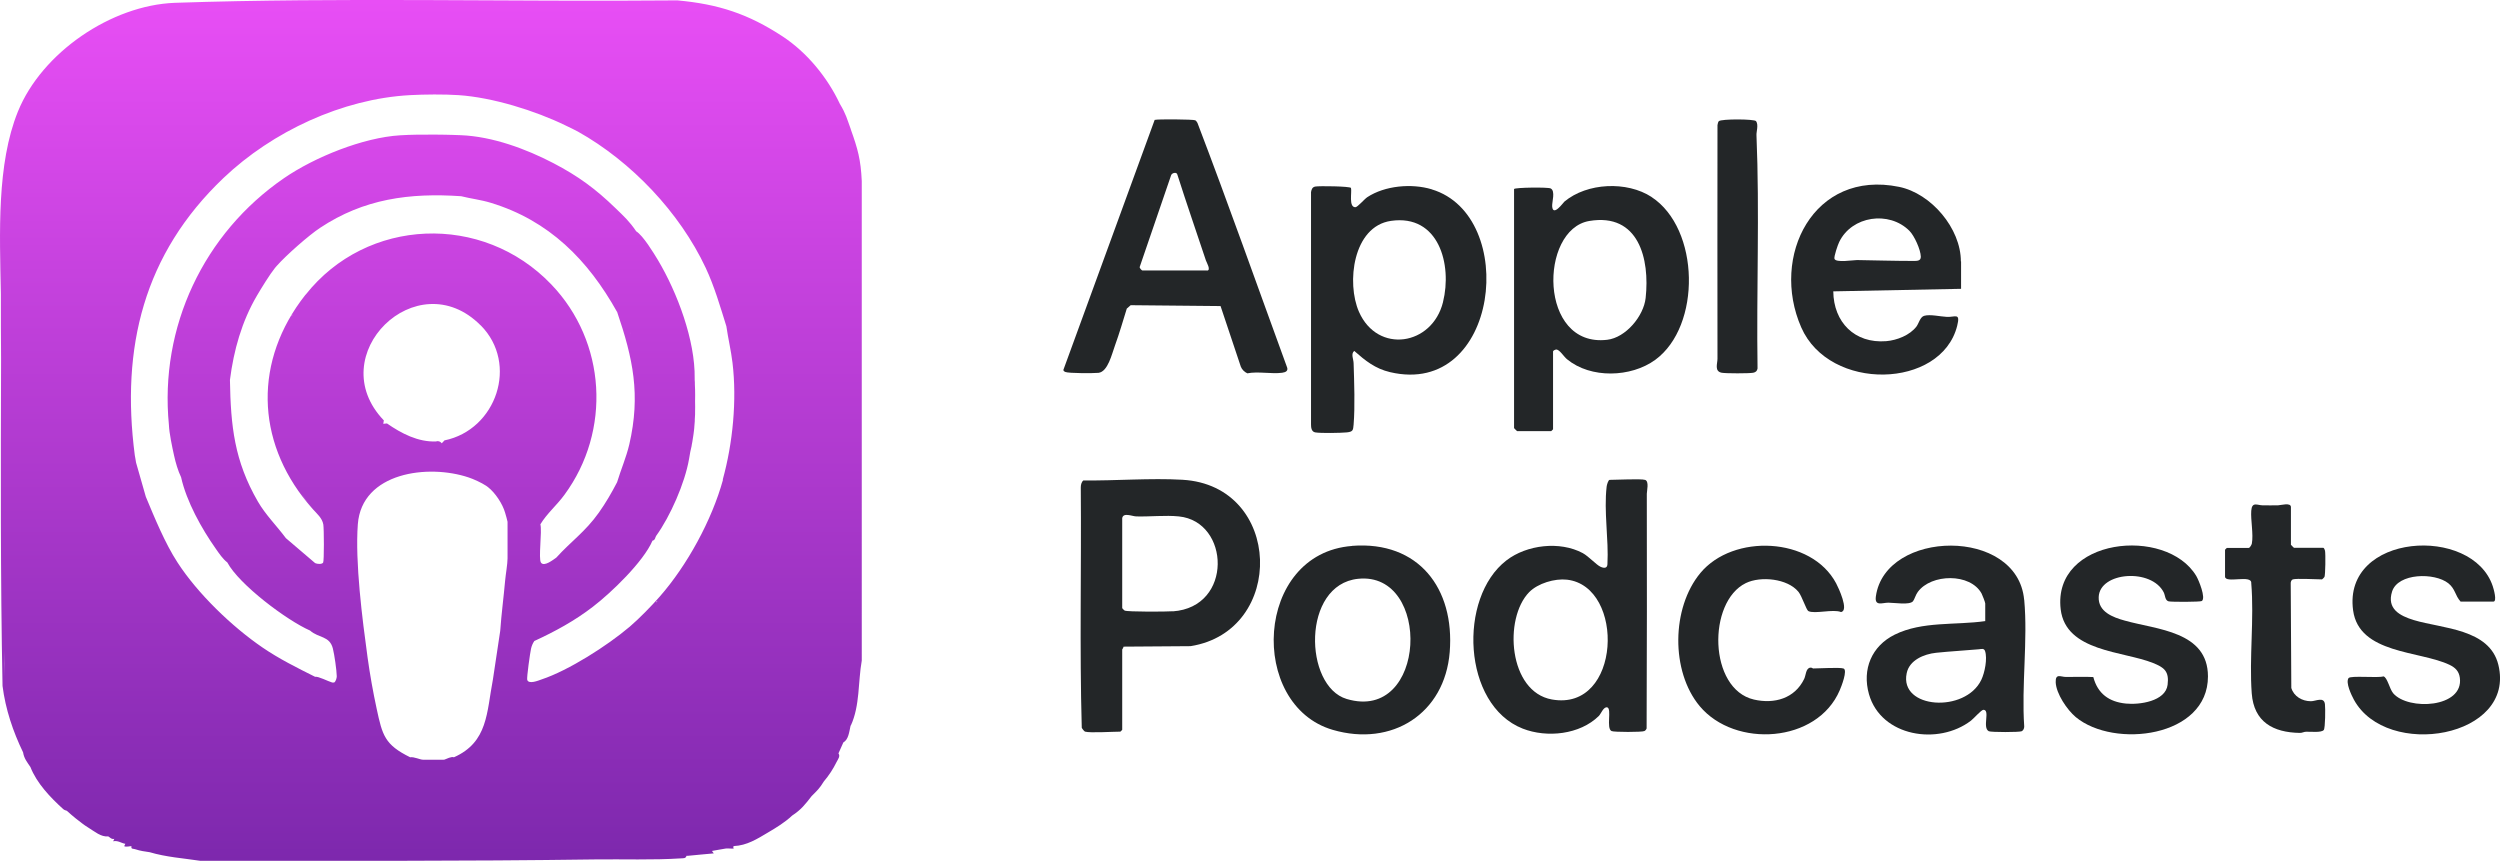<?xml version="1.0" encoding="UTF-8"?>
<svg id="Layer_1" data-name="Layer 1" xmlns="http://www.w3.org/2000/svg" xmlns:xlink="http://www.w3.org/1999/xlink" viewBox="0 0 256.48 88.31">
  <defs>
    <style>
      .cls-1 {
        fill: #232628;
      }

      .cls-2 {
        fill: url(#linear-gradient);
      }
    </style>
    <linearGradient id="linear-gradient" x1="44.21" y1="88.31" x2="44.21" y2="0" gradientUnits="userSpaceOnUse">
      <stop offset="0" stop-color="#7d28ad"/>
      <stop offset="1" stop-color="#e84ef5"/>
    </linearGradient>
  </defs>
  <path class="cls-1" d="M132.03,37.65c-3.05-8.35-6.01-16.74-9.18-25.04-.06-.1-.13-.22-.23-.27-.2-.1-3.87-.13-4.16-.04l-9.37,25.66c.03.11.1.16.2.2.37.15,2.89.14,3.41.09.97-.12,1.37-1.95,1.69-2.81.45-1.24.82-2.52,1.21-3.78l.4-.35,9.22.09,2.08,6.22c.12.3.38.55.67.68,1.13-.22,2.47.09,3.58-.06.38-.05.64-.21.48-.6ZM123.81,27.75h-6.62c-.05-.01-.32-.26-.26-.38l3.22-9.4c.09-.25.59-.35.64-.05.94,2.95,1.95,5.87,2.93,8.81.05.16.57,1.03.1,1.03Z"/>
  <path class="cls-1" d="M146.88,19.42c-2.06-.62-4.8-.38-6.61.81-.31.21-1,1.03-1.22,1.03-.71,0-.34-1.55-.45-1.98-.11-.17-3.26-.22-3.67-.14-.3.06-.38.29-.43.57v23.84c0,.33.05.74.43.81.56.1,2.63.06,3.25,0,.63-.07.64-.22.69-.81.15-1.83.06-4.37,0-6.25,0-.46-.31-.98.06-1.3,1.15,1.01,2.15,1.82,3.68,2.18,11.2,2.63,13.24-16.05,4.28-18.75ZM148.04,31c-1.11,4.47-6.71,5.33-8.62.99-1.3-2.95-.63-8.76,3.28-9.33,4.91-.71,6.3,4.48,5.34,8.33Z"/>
  <path class="cls-1" d="M121.32,49.22c-3.31-.19-6.87.11-10.18.07-.21.19-.26.47-.26.74.07,8.21-.13,16.44.1,24.63.04.1.27.39.34.4.52.15,2.87,0,3.62,0,.01,0,.19-.17.19-.19v-8.24s.13-.2.14-.29l6.87-.05c9.81-1.55,9.47-16.48-.83-17.07ZM120.31,62.71c-.63.05-4.63.07-4.93-.07-.06-.03-.25-.23-.25-.25v-9.23c.1-.61,1-.2,1.43-.18,1.4.04,3.02-.14,4.38,0,5.25.52,5.59,9.31-.62,9.74Z"/>
  <path class="cls-1" d="M168.76,49.23c-.42-.13-2.94,0-3.62,0-.15,0-.29.52-.31.68-.3,2.59.22,5.38.08,7.98-.02.42-.35.42-.7.26-.43-.19-1.23-1.08-1.84-1.41-2.34-1.25-5.73-.86-7.82.75-4.98,3.82-4.53,14.83,1.67,17.26,2.48.97,5.86.62,7.81-1.3.22-.22.48-.97.86-.88.49.13-.13,2.15.44,2.43.24.12,3.14.12,3.37,0,.11-.05.19-.16.23-.27.03-8.02.04-16.05.02-24.07,0-.3.26-1.29-.18-1.43ZM159.21,71.76c-4.44-.79-4.97-8.3-2.33-11.01.9-.91,2.62-1.42,3.88-1.28,6.01.69,5.58,13.57-1.55,12.29Z"/>
  <path class="cls-1" d="M169.44,20.21c-2.53-1.65-6.61-1.47-8.94.47-.12.1-1.18,1.6-1.26.49-.03-.44.36-1.59-.16-1.84-.29-.14-3.64-.1-3.75.06v24.53s.29.31.31.31h3.5s.19-.17.19-.19v-7.99c0-.07.2-.18.31-.19.35-.03.78.72,1.13,1,2.43,2,6.55,1.87,9.04.06,4.75-3.47,4.59-13.46-.38-16.71ZM168.83,30.57c-.2,1.86-2.04,4.07-3.95,4.29-7.05.83-6.99-11.32-1.83-12.19,5.07-.85,6.22,3.89,5.78,7.9Z"/>
  <path class="cls-1" d="M201.17,26.82c0-3.39-3.05-6.98-6.34-7.65-8.78-1.8-13.23,7.13-10.04,14.41,2.9,6.64,14.37,6.33,16-.15.35-1.39-.2-.88-1.05-.92-.67-.03-1.73-.29-2.34-.11-.41.12-.55.78-.78,1.09-.68.9-2.01,1.42-3.11,1.51-3.24.26-5.4-1.95-5.43-5.11l13.11-.26v-2.81ZM196.24,26.77c-1.89,0-3.81-.06-5.72-.09-.41,0-2.18.3-2.32-.13-.07-.22.35-1.46.49-1.73,1.29-2.67,5.11-3.23,7.2-1.14.51.51,1.15,1.93,1.17,2.65.01.46-.4.44-.81.44Z"/>
  <path class="cls-1" d="M207.66,61.52c-.69-7.46-14.25-7.21-15.21-.34-.15,1.06.66.65,1.28.65.63,0,2.18.27,2.53-.15.15-.18.26-.64.49-.95,1.37-1.88,5.4-1.96,6.55.17.08.15.37.9.37,1.01v1.81c-3.05.44-6.46-.01-9.29,1.39-2.36,1.17-3.36,3.55-2.64,6.1,1.24,4.38,7.13,5.29,10.47,2.72.28-.21,1.05-1.1,1.27-1.11.74,0-.15,1.84.56,2.2.23.11,3.14.11,3.37,0,.18-.09.26-.3.26-.49-.29-4.19.38-8.86,0-12.99ZM203.27,69.74c-1.64,3.44-8.43,3-7.66-.67.27-1.35,1.78-1.97,3.02-2.1,1.44-.15,2.94-.23,4.39-.36.24-.02.52-.13.63.18.26.77-.03,2.22-.38,2.95Z"/>
  <path class="cls-1" d="M138.71,56.01c-10.02.77-10.67,16.34-1.97,18.87,6.04,1.76,11.48-1.64,11.99-7.99.52-6.52-3.19-11.41-10.01-10.89ZM138.16,71.71c-4.4-1.31-4.63-11.73,1.17-12.33,7.59-.79,7.08,14.79-1.17,12.33Z"/>
  <path class="cls-1" d="M214.76,69.47c.45,1.7,1.62,2.54,3.34,2.71,1.38.14,4.07-.22,4.28-1.93.17-1.37-.34-1.77-1.49-2.23-3.04-1.23-8.96-1.14-9.48-5.51-.86-7.34,10.84-8.55,13.91-3.42.25.42,1.01,2.26.57,2.57-.14.1-3.15.11-3.42.03-.36-.11-.33-.59-.48-.9-1.25-2.52-6.58-2.13-6.68.46-.06,1.51,1.44,2.08,2.68,2.42,3.29.93,8.52,1.09,8.53,5.72.01,6.27-9.64,7.43-13.56,4.18-.88-.73-2.02-2.41-2.06-3.58-.03-.94.52-.54,1.05-.54.93.01,1.87-.04,2.79.01Z"/>
  <path class="cls-1" d="M252.43,61.71c-.57-.63-.52-1.28-1.25-1.87-1.41-1.12-5.16-1.06-5.77.84-.56,1.77.76,2.49,2.24,2.94,2.93.88,7.75.88,8.66,4.58,1.84,7.49-11.46,9.75-14.82,3.58-.25-.46-.87-1.75-.55-2.21.2-.29,3.03.01,3.58-.18.4.09.62,1.27,1,1.73,1.53,1.8,7.26,1.51,6.84-1.59-.09-.67-.47-1.04-1.05-1.32-3.04-1.46-9.29-1.1-9.9-5.59-1.08-7.95,12.25-8.78,14.33-2.47.08.24.47,1.57.06,1.57h-3.37Z"/>
  <path class="cls-1" d="M189.12,68.58c.47.14-.23,1.9-.38,2.24-2.32,5.43-10.74,5.95-14.36,1.63-2.99-3.58-2.9-10.1.07-13.67,3.36-4.04,11.38-3.71,13.92,1.06.23.43,1.36,2.82.5,2.95-.8-.33-2.72.23-3.35-.1-.21-.11-.65-1.53-1.02-1.98-1.12-1.36-3.87-1.63-5.39-.89-3.95,1.92-3.84,10.87.83,11.95,2.09.48,4.18-.11,5.15-2.11.19-.39.16-1.06.6-1.16.19-.04.27.08.31.08.63,0,2.71-.13,3.12,0Z"/>
  <path class="cls-1" d="M235.2,59.46c-.14.04-.21.29-.19.43l.06,10.69c.26.87,1.12,1.36,2.01,1.36.5,0,1.35-.5,1.44.31.05.39.04,2.43-.12,2.64-.24.3-1.38.16-1.82.18-.21,0-.41.13-.63.12-2.75-.04-4.72-1.13-4.94-4.05-.27-3.66.26-7.62-.05-11.31.08-.93-2.69.07-2.69-.68v-2.75s.17-.19.19-.19h2.25c.09,0,.28-.3.31-.44.18-.95-.13-2.41-.06-3.37s.62-.57,1.13-.56c.54,0,1.09.02,1.63,0,.24,0,1.31-.32,1.31.18v3.87s.29.31.31.31h3c.09,0,.17.21.19.31.06.32.04,2.46-.06,2.68-.03.06-.23.25-.25.25-.6,0-2.6-.12-3,0Z"/>
  <path class="cls-1" d="M180.16,12.43c.27.38.02,1.1.04,1.42.33,7.95-.01,15.98.11,23.95-.04.26-.19.39-.44.44-.4.08-2.84.08-3.24,0-.77-.15-.43-.94-.43-1.43,0-7.99-.02-15.98,0-23.97.03-.13.05-.32.14-.41.24-.24,3.66-.23,3.82,0Z"/>
  <path class="cls-2" d="M87.29,74.43c.94-2.05.73-4.46,1.12-6.66V18.57c-.1-2.19-.41-3.3-1.12-5.28,0,0,0-.02,0-.02-.4-1.09-.49-1.56-1.13-2.62,0,0,0-.01-.01-.02,0,0,0,.01.01.02-1.27-2.71-3.38-5.28-5.88-6.92-3.51-2.3-6.57-3.31-10.79-3.69-17.18.16-34.44-.33-51.57.25C11.43.54,4.3,5.38,1.84,11.44-.35,16.84-.03,23.94.09,30.14v.04c0,2.22,0,4.43.02,6.65-.03,11.15-.07,22.38.15,33.54.3,2.38,1.07,4.67,2.11,6.82h0c.09.61.42,1.01.75,1.5.65,1.66,2.05,3.13,3.37,4.32.14.13.34.14.38.18.3.26.56.51.87.75.54.41.77.63,1.37,1,.61.37,1.24.94,2,.87h0c.18.1.32.32.62.25l-.12.25c.49-.11.8.18,1.25.26l-.12.24c.22.12.62-.02.75,0,0,0,0,0,0,0-.07.33.17.24.37.31.58.19.93.22,1.5.31h0c1.68.5,3.45.62,5.18.88,13.49,0,27,.05,40.46-.14,2.96-.04,5.92.08,8.88-.11.23-.02.47.03.55-.26h0s0,0,0,0c.04,0,.08,0,.12,0h0s0,0,0,0c.99-.08,1.71-.18,2.68-.25l-.19-.25h0c.48-.08.96-.18,1.43-.25.21-.03.73.04.81,0,.01,0-.12-.14,0-.25h.01c1.33-.06,2.39-.73,3.48-1.38.87-.51,1.77-1.06,2.5-1.75h0c.92-.6,1.35-1.16,2-2h0,0c.57-.57.81-.78,1.25-1.5,0,0,0,0,0,0h0c.51-.6.95-1.27,1.31-2,.13-.27.41-.58.19-.88h0s0,0,0,0c.17-.36.34-.76.5-1.12,0,0,0,0,0,0,.53-.3.6-1.08.73-1.66,0-.03.01-.06.02-.08,0,0,0-.01,0-.02ZM80.16,84.31s0,0,0,0c0,0,0,0,0,0h0ZM73.79,30h0s0,0,0,0c0,0,0,0,0,0,0,0,0,0,0,0ZM22.72,18.27s0,0,0,0c0,0,0,0,0,0,0,0,0,0,0,0ZM83.53,7.03h0s0,0,0,0h0s0,0,0,0ZM81.54,5.03h0s0,0,0,0c0,0,0,0,0,0,0,0,0,0,0,0h0ZM2.36,76.81h0s0-.02-.01-.03c0,0,0,.02.01.02,0,0,0,0,0,0,0,0,0,0,0,0ZM.62,39.63v-.12h0s0,.08,0,.12ZM.37,59.33s0,0,0,0H.37s0,0,0,0H.37ZM.37,51.59s0,0,0,0v6.87s0,0,0,0H.37v-6.87H.37ZM.44,66.72c.02.91.03,1.82.05,2.73,0,0,0,0,0,0-.04-.9-.05-1.81-.05-2.73ZM.49,69.57s0,0,0,0c0,0,0,0,0,.01,0,0,0,0,0-.01,0,0,0,0,0,0,0,0,0,0,0,0,0,0,0,0,0,0ZM10.36,85.43h0s0,0,0,0c0,0,0,0,0,0,0,0,0,0,0,0ZM12.48,40.68h0s0,0,0,0h0ZM12.48,36.81h0s0,0,0,0c0,0,0,0,0,0h0ZM15.46,87.42s0,0,.01,0c0,0,.02,0,.02,0,0,0-.02,0-.02,0h0s0,0-.01,0ZM18.22,57.84s0,0,0,0c0,0,0,0,0,0h0ZM19.1,61.96s0,0,0,0c0,0,0,0,0,0,0,0,0,0,0,0,0,0,0,0,0,0ZM26.58,66.45s0,0,0,0c0,0,0,0,0,0,0,0,0,0,0,0ZM31.35,30.23s-.02.01-.02.02c-5.3,6.72-5.09,14.91.22,21.35.17.21.35.42.53.62.43.48.98.93,1.09,1.59.07.41.09,3.75-.02,3.91-.13.19-.61.15-.82.05l-3-2.56c-.92-1.24-2.09-2.4-2.87-3.75-2.42-4.18-2.79-7.76-2.87-12.48.39-3.05,1.21-5.99,2.77-8.65.44-.75,1.33-2.2,1.85-2.84.05-.07.12-.13.18-.21,1-1.13,3.32-3.16,4.44-3.9,4.5-2.99,9.19-3.61,14.48-3.25.99.25,2.04.37,3.02.67,6.01,1.82,10,5.88,12.97,11.19,0,0,0-.02,0-.02,0,0,0,.01.01.02h0s0,0,0,0c1.63,4.79,2.43,8.5,1.25,13.61-.31,1.32-.86,2.58-1.25,3.87-.56,1.08-1.16,2.12-1.87,3.12-1.4,1.97-2.85,2.94-4.37,4.62-.31.21-1.25.97-1.57.51-.28-.4.13-3.22-.06-3.93.67-1.11,1.7-1.97,2.47-3.03,4.82-6.56,4.29-15.69-1.34-21.57-7.06-7.39-18.95-6.88-25.21,1.04ZM32.08,52.1c-.43-.45-.83-.93-1.19-1.44-.06-.08-.12-.16-.18-.25-.03-.04-.04-.08-.07-.11.08.12.16.25.25.36.38.52.78,1.01,1.19,1.44ZM30.02,32.27s-.07.1-.11.16c0-.02,0-.03.01-.05,0-.01,0-.02.02-.04.02-.03.04-.05.07-.07ZM23.97,46.11h0s0,0,0,0c0,0,0,0,0,0ZM32.58,23.39s0,0,0,0c0,0,0,0,0,0,0,0,0,0,0,0ZM32.71,23.01h0s0,0,0,0c0,0,0,0,0,0,0,0,0,0,0,0ZM41.7,19.77h.02s-.01,0-.01,0h0ZM57.06,23.63h0s0,0,0,0c0,0,0,0,0,0ZM58.43,23.76h0s0,0,0,0c0,0,0,0,0,0,0,0,0,0,0,0ZM64.64,34.14c.03.06.05.11.08.17-.03-.05-.05-.11-.08-.16,0,0,0,0,0,0ZM60.31,45.23h0,0s0,0,0,0ZM60.81,42.49h0s0,0,0,0c0,0,0,0,0,0ZM49.32,33.38c3.91,3.94,1.61,10.71-3.72,11.8l-.28.3c-.08-.11-.2-.19-.32-.21-.1-.02-.19-.02-.27.02-1.84.07-3.55-.82-5.03-1.85l-.38.04.06-.35c-6.41-6.67,3.41-16.32,9.93-9.75ZM36.71,53.79c.4-5.35,7.23-6.2,11.36-4.81.49.16,1.31.53,1.81.86.07.05.14.1.19.14.74.58,1.49,1.71,1.75,2.62.05.17.25.86.25.93v3.75c0,.58-.19,1.63-.25,2.31-.15,1.68-.38,3.4-.5,5.12l-.75,4.99c-.65,3.38-.49,6.43-4,7.99-.28-.1-.73.16-.97.24-.03,0-.07.01-.09.01h-2.12c-.29,0-.93-.32-1.31-.25-2.62-1.29-2.85-2.25-3.44-4.99-.37-1.71-.69-3.52-.93-5.25-.54-3.94-1.29-9.76-1-13.67ZM55.81,70.57s0,0,0,0h0s0,0,0,0ZM55.94,69.95h0s0,0,0,0c0,0,0,0,0,0ZM66.55,63.46h0s0,0,0,0c0,0,0,0,0,0ZM67.3,61.81s.01-.05.02-.07c.01-.03.07-.06.14-.09,0,0,0,0,0,0-.06.05-.12.11-.17.17,0,0,0,0,0,0ZM67.8,61.34s0,0,0,0h0s0,0,0,0ZM37.33,69.57s0,0,0,0c0,0,0,0,0,0,0,0,0,0,0,0ZM74.17,49.23c-1.14,4.13-3.67,8.77-6.49,11.98-.84.96-2.09,2.24-3.07,3.08-.01,0-.03.02-.05.04-2.24,1.9-6.22,4.45-8.99,5.37-.34.12-1.32.53-1.48.05-.07-.2.3-2.82.39-3.2.06-.27.17-.55.34-.79,2.11-.97,4.15-2.08,5.99-3.5,1.9-1.45,5.21-4.64,6.13-6.79.3-.06.28-.38.38-.5,1.45-2.01,2.94-5.4,3.37-7.87.04-.26.09-.49.13-.75.05-.2.09-.41.14-.62,0-.01,0-.03,0-.04.05-.25.1-.51.13-.76,0-.04.01-.08.02-.12,0-.04.01-.08.02-.13.01-.07.02-.14.03-.21.02-.13.04-.27.05-.41,0-.07.01-.13.02-.21,0,0,0-.01,0-.02,0,0,0,0,0-.01.02-.2.04-.41.05-.62,0-.02,0-.04,0-.06,0-.03,0-.06,0-.09.01-.18.02-.35.03-.53,0-.06,0-.11,0-.17,0,0,0-.02,0-.03.02-.39,0-.78,0-1.17s.02-.78,0-1.17c0-.17-.01-.34-.02-.51,0-.17,0-.34-.02-.51h0s0,0,0,0c0-.04,0-.09,0-.13.06-3.91-1.78-8.81-3.77-12.15-.46-.76-1.52-2.51-2.23-2.95,0,0,0,0,0,0h0s0,0,0,0h0s0,0,0,0c0,0,0,0,0,0-.69-1.02-1.24-1.52-2.12-2.37-2.05-1.99-3.84-3.3-6.37-4.62-2.8-1.46-6.25-2.74-9.49-2.87-.27,0-.56-.02-.85-.03-.27,0-.54-.01-.82-.02h-.04c-.28,0-.56,0-.84-.01-1.27-.01-2.57,0-3.69.07-3.8.23-8.77,2.24-11.9,4.39-8.25,5.66-12.8,15.29-11.82,25.32.03.84.34,2.29.53,3.15.16.72.4,1.56.72,2.22.55,2.48,2.1,5.27,3.57,7.35.33.47.71,1.04,1.17,1.39,1.22,2.28,6.1,5.94,8.49,6.99.89.79,2,.52,2.34,1.84.16.63.39,2.23.4,2.85,0,.18-.1.55-.27.64-.07,0-.13,0-.2,0h0c-.42-.12-1.42-.65-1.76-.59-1.82-.91-3.69-1.84-5.37-2.99-3.14-2.14-6.67-5.54-8.74-8.74-1.27-1.95-2.35-4.58-3.25-6.74l-1-3.5c-.03-.27-.1-.53-.13-.75-1.44-11.06.91-20.66,9.11-28.46,5.01-4.76,12.18-8.11,19.11-8.49,1.49-.08,3.52-.1,5,0,3.47.23,7.86,1.59,10.99,3.12.37.18.91.43,1.25.62,5.49,3.08,10.44,8.29,13.11,13.98.9,1.92,1.49,3.98,2.12,5.99.18,1.25.48,2.5.63,3.75.46,3.85.03,8.25-1,11.98ZM65.8,38.24h0s0,0,0,0c0,0,0,0,0,0ZM70.3,37.62h0s0,0,0,0c0,0,0,0,0,0ZM70.92,37.62h0s0,0,0,0h0ZM18.35,43.05s0,0,0,0c0,0,0,0,0,0,0,0,0,0,0,0ZM18.35,44.98h0s0,0,0,0h0s0,0,0,0ZM17.6,42.98s0,0,0,0h0s0,0,0,0ZM78.77,85.31s.01,0,.02-.01c0,0,0,0,0,0,0,0,0,0-.01,0,0,0-.01,0-.02.01ZM85.41,78.44s0,0,0,0h0s0,0,0,0c0,0,0,0,0,0t0,0ZM88.15,67.72s0-.01,0-.02v-6.99h0s0,0,0,0v6.99s0,.01,0,.02ZM88.15,59.84h0s0,0,0-.01h0ZM88.15,57.84s0,0,0,0h0s0,0,0,0ZM88.15,57.97s0,0,0,0c0,0,0,0,0,0h0ZM88.15,29.5s0,0,0,0h0s0-.02,0-.02v.02Z"/>
</svg>